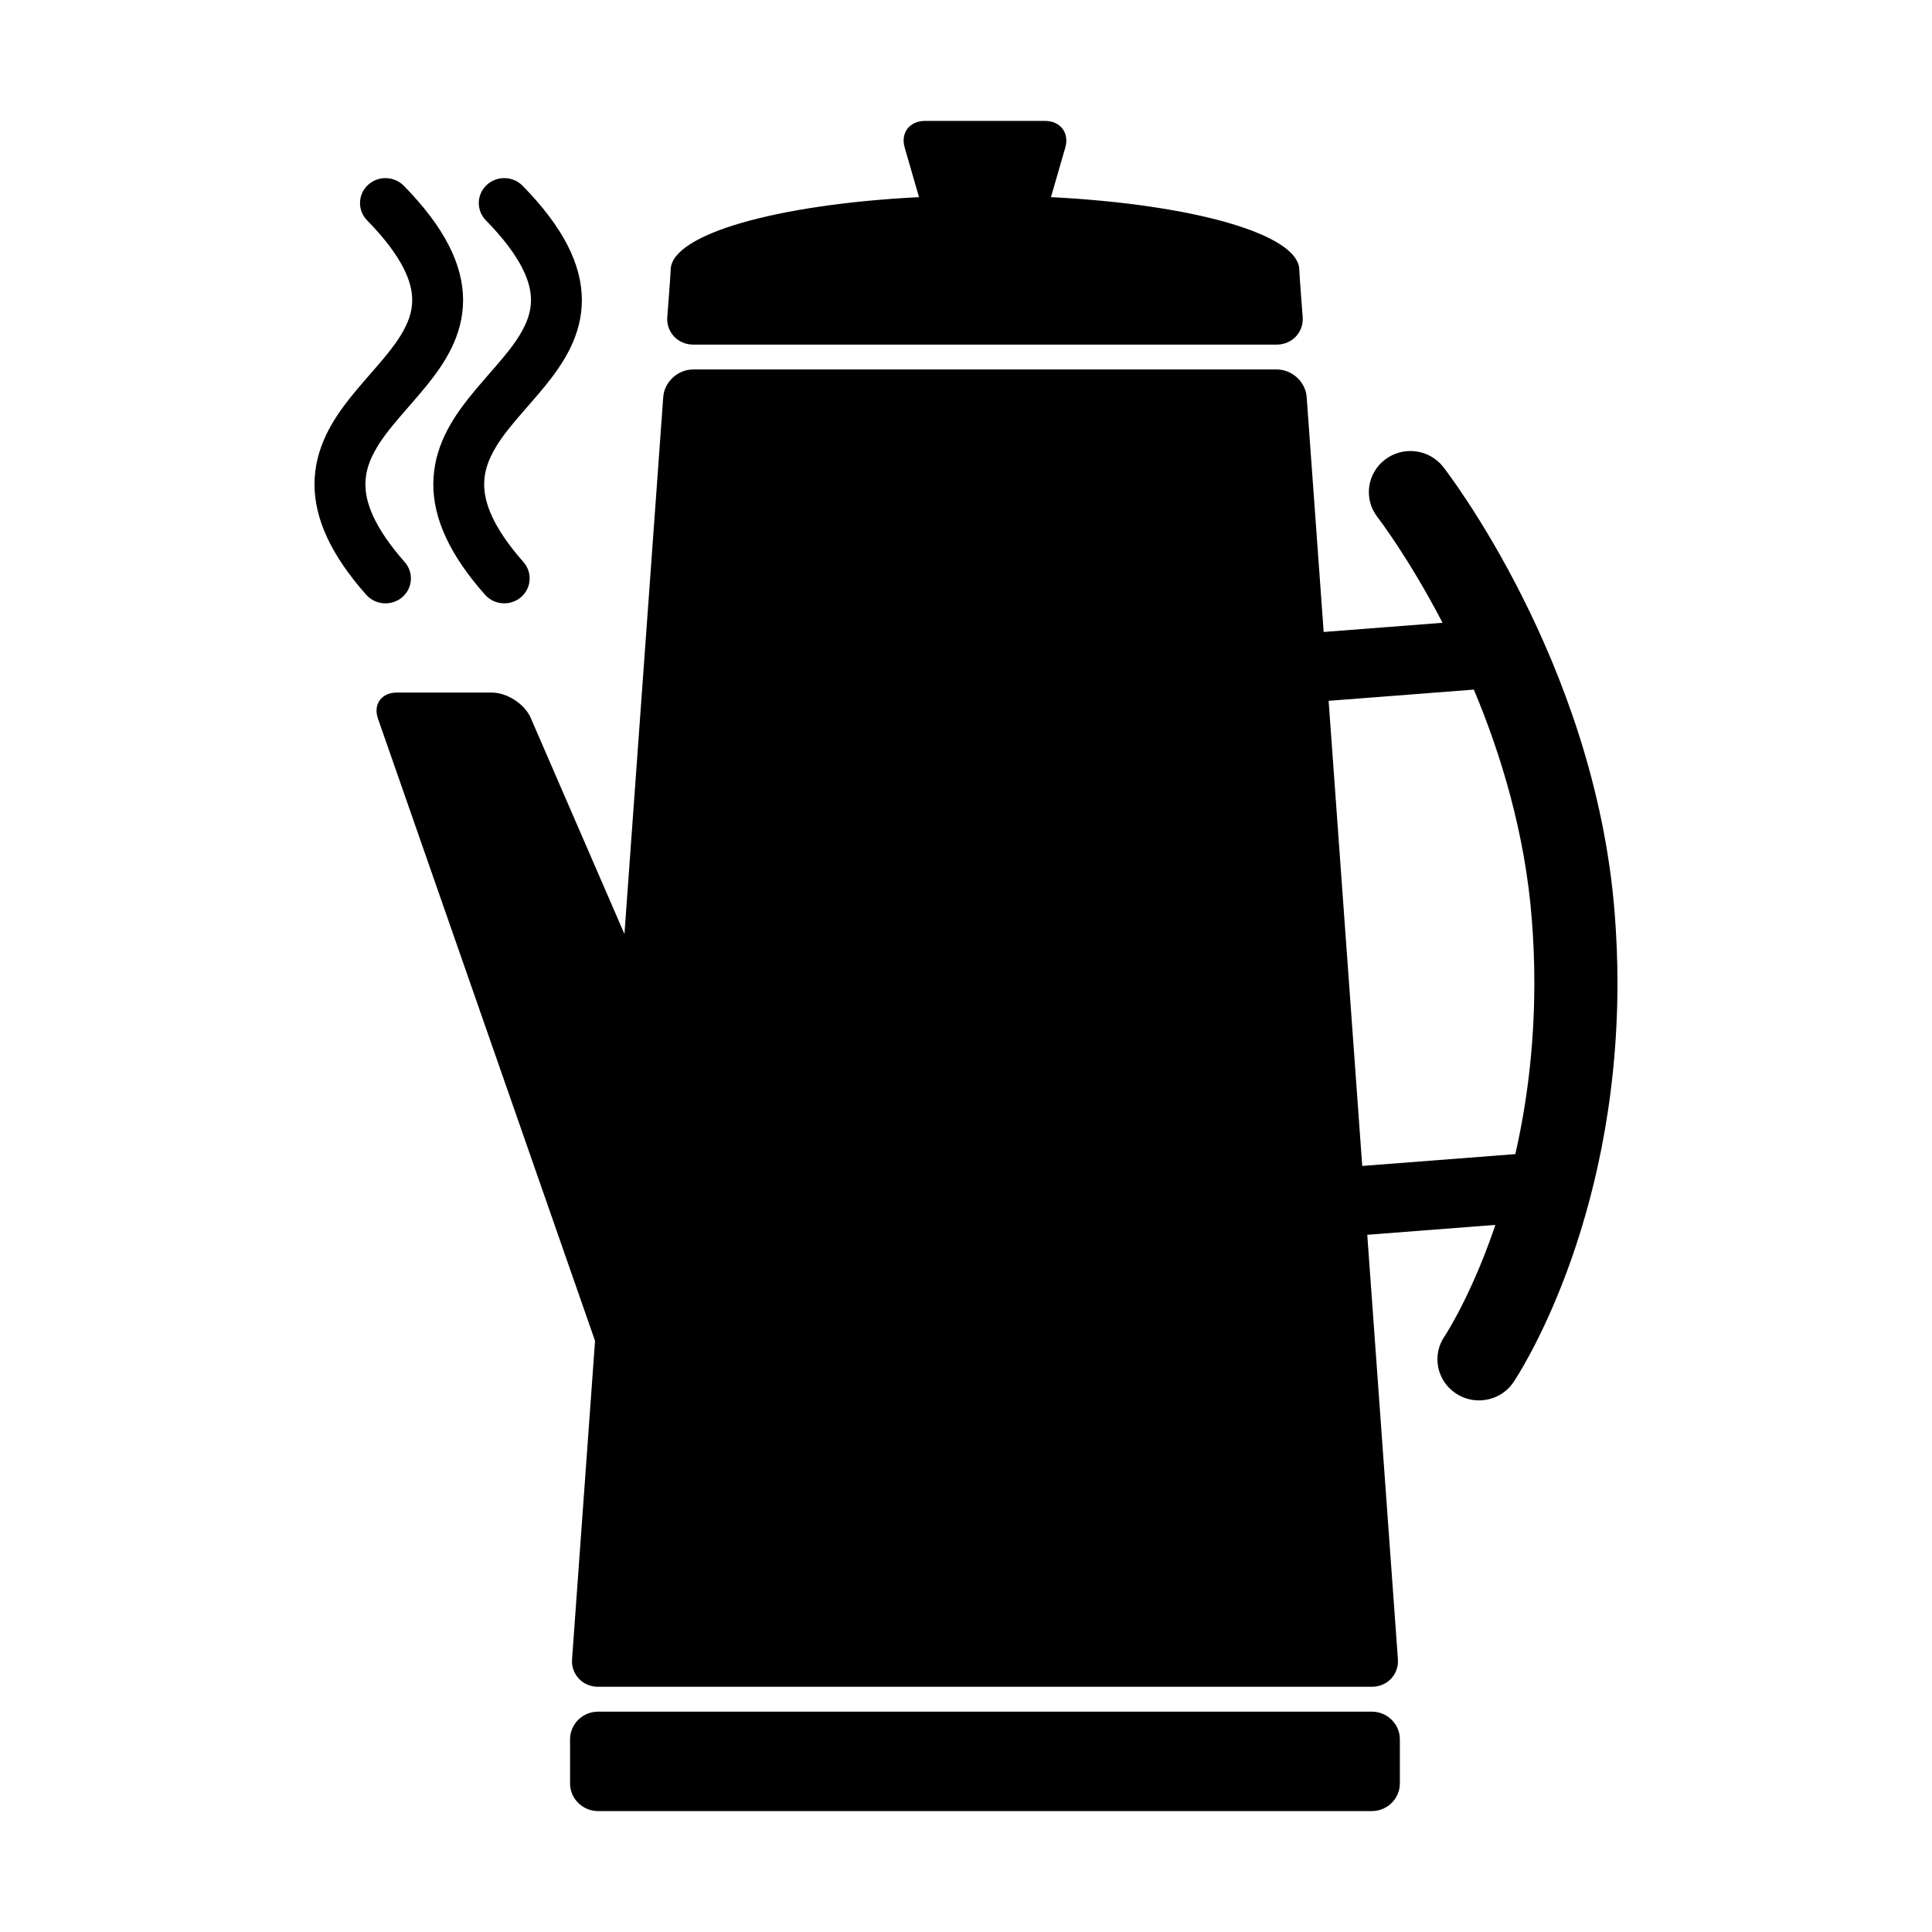 <?xml version="1.0" encoding="UTF-8"?>
<!-- The Best Svg Icon site in the world: iconSvg.co, Visit us! https://iconsvg.co -->
<svg fill="#000000" width="800px" height="800px" version="1.1" viewBox="144 144 512 512" xmlns="http://www.w3.org/2000/svg">
 <path d="m507.57 597.61h-205.09c-4.074 0-7.41 3.293-7.41 7.324v11.699c0 4.027 3.336 7.32 7.41 7.32h205.09c4.074 0 7.406-3.293 7.406-7.32v-11.699c0.004-4.031-3.332-7.324-7.41-7.324zm64.328-211.76c-2.676-33.609-14-62.902-24.574-83.91-10.602-21.008-20.52-33.766-20.832-34.172-3.715-4.762-10.629-5.648-15.441-1.977-4.816 3.668-5.715 10.5-2.004 15.254v0.004c0.246 0.316 8.324 10.836 17.242 27.996l-31.5 2.434-4.508-62.262c-0.289-4.019-3.859-7.305-7.934-7.305h-154.64c-4.074 0-7.652 3.285-7.941 7.305l-10.281 142.31-24.828-57.254c-1.602-3.703-6.254-6.734-10.328-6.734h-25.164c-4.074 0-6.324 3.113-4.992 6.926l57.52 164.88-6.09 84.367c-0.293 4.016 2.805 7.301 6.883 7.301h205.09c4.074 0 7.176-3.289 6.883-7.301l-8.121-112.48 33.957-2.625c-0.609 1.793-1.219 3.516-1.832 5.16-3.023 8.113-6.035 14.355-8.242 18.504-1.109 2.074-2.012 3.621-2.613 4.621-0.301 0.5-0.527 0.855-0.672 1.074-0.07 0.105-0.117 0.18-0.141 0.215-3.387 4.996-2.023 11.758 3.031 15.098 1.879 1.246 4.004 1.84 6.106 1.84 3.559 0 7.043-1.691 9.164-4.832 0.719-1.098 27.512-40.969 27.555-105.77-0.008-6.016-0.246-12.242-0.754-18.672zm-26.324 64.016c-0.082 0.004-0.152 0-0.227 0.004l-40.34 3.117-8.906-123.26 38.484-2.973c7.231 17.227 13.582 38.168 15.355 60.789 0.465 5.856 0.676 11.516 0.676 16.977 0 17.199-2.094 32.422-5.043 45.348zm-217.86-214.54h154.63c4.074 0 7.176-3.285 6.883-7.305 0 0-0.898-11.371-0.898-12.453 0-9.492-28.203-17.418-65.816-19.324l3.805-13.156c1.117-3.875-1.301-7.043-5.375-7.043h-31.824c-4.074 0-6.492 3.168-5.375 7.043l3.805 13.156c-37.609 1.906-65.816 9.828-65.816 19.324 0 1.082-0.898 12.453-0.898 12.453-0.293 4.019 2.805 7.305 6.879 7.305zm-59.254 13.855c-4.848 6.066-9.613 13.543-9.629 23.156 0.004 9.062 4.301 18.66 13.703 29.27 1.328 1.516 3.215 2.281 5.098 2.281 1.566 0 3.133-0.527 4.41-1.605 2.812-2.387 3.117-6.559 0.684-9.32-8.211-9.332-10.418-15.855-10.418-20.633 0.012-3.426 1.082-6.484 3.109-9.863 3.004-5.059 8.238-10.293 13.133-16.289 4.812-5.961 9.629-13.227 9.656-22.641-0.02-9.48-4.953-19.324-15.703-30.301-2.586-2.637-6.848-2.719-9.539-0.195-2.691 2.523-2.777 6.711-0.203 9.34 9.543 9.777 11.977 16.473 11.957 21.156-0.004 3.168-1.043 6.074-3.066 9.375-2.996 4.938-8.273 10.176-13.191 16.27zm-17.887 53.105c2.812-2.387 3.117-6.559 0.684-9.32-8.211-9.332-10.422-15.855-10.422-20.633 0.016-3.426 1.082-6.484 3.109-9.863 3.004-5.059 8.238-10.293 13.129-16.289 4.812-5.961 9.629-13.227 9.656-22.641-0.02-9.48-4.957-19.324-15.703-30.301-2.586-2.637-6.848-2.719-9.539-0.195-2.691 2.523-2.777 6.711-0.203 9.34 9.543 9.777 11.977 16.473 11.957 21.156-0.004 3.168-1.043 6.074-3.074 9.375-2.996 4.934-8.266 10.172-13.191 16.27-4.848 6.066-9.613 13.543-9.629 23.156 0.004 9.062 4.301 18.66 13.703 29.27 1.328 1.516 3.211 2.281 5.106 2.281 1.57 0 3.141-0.527 4.418-1.605z"/>
</svg>